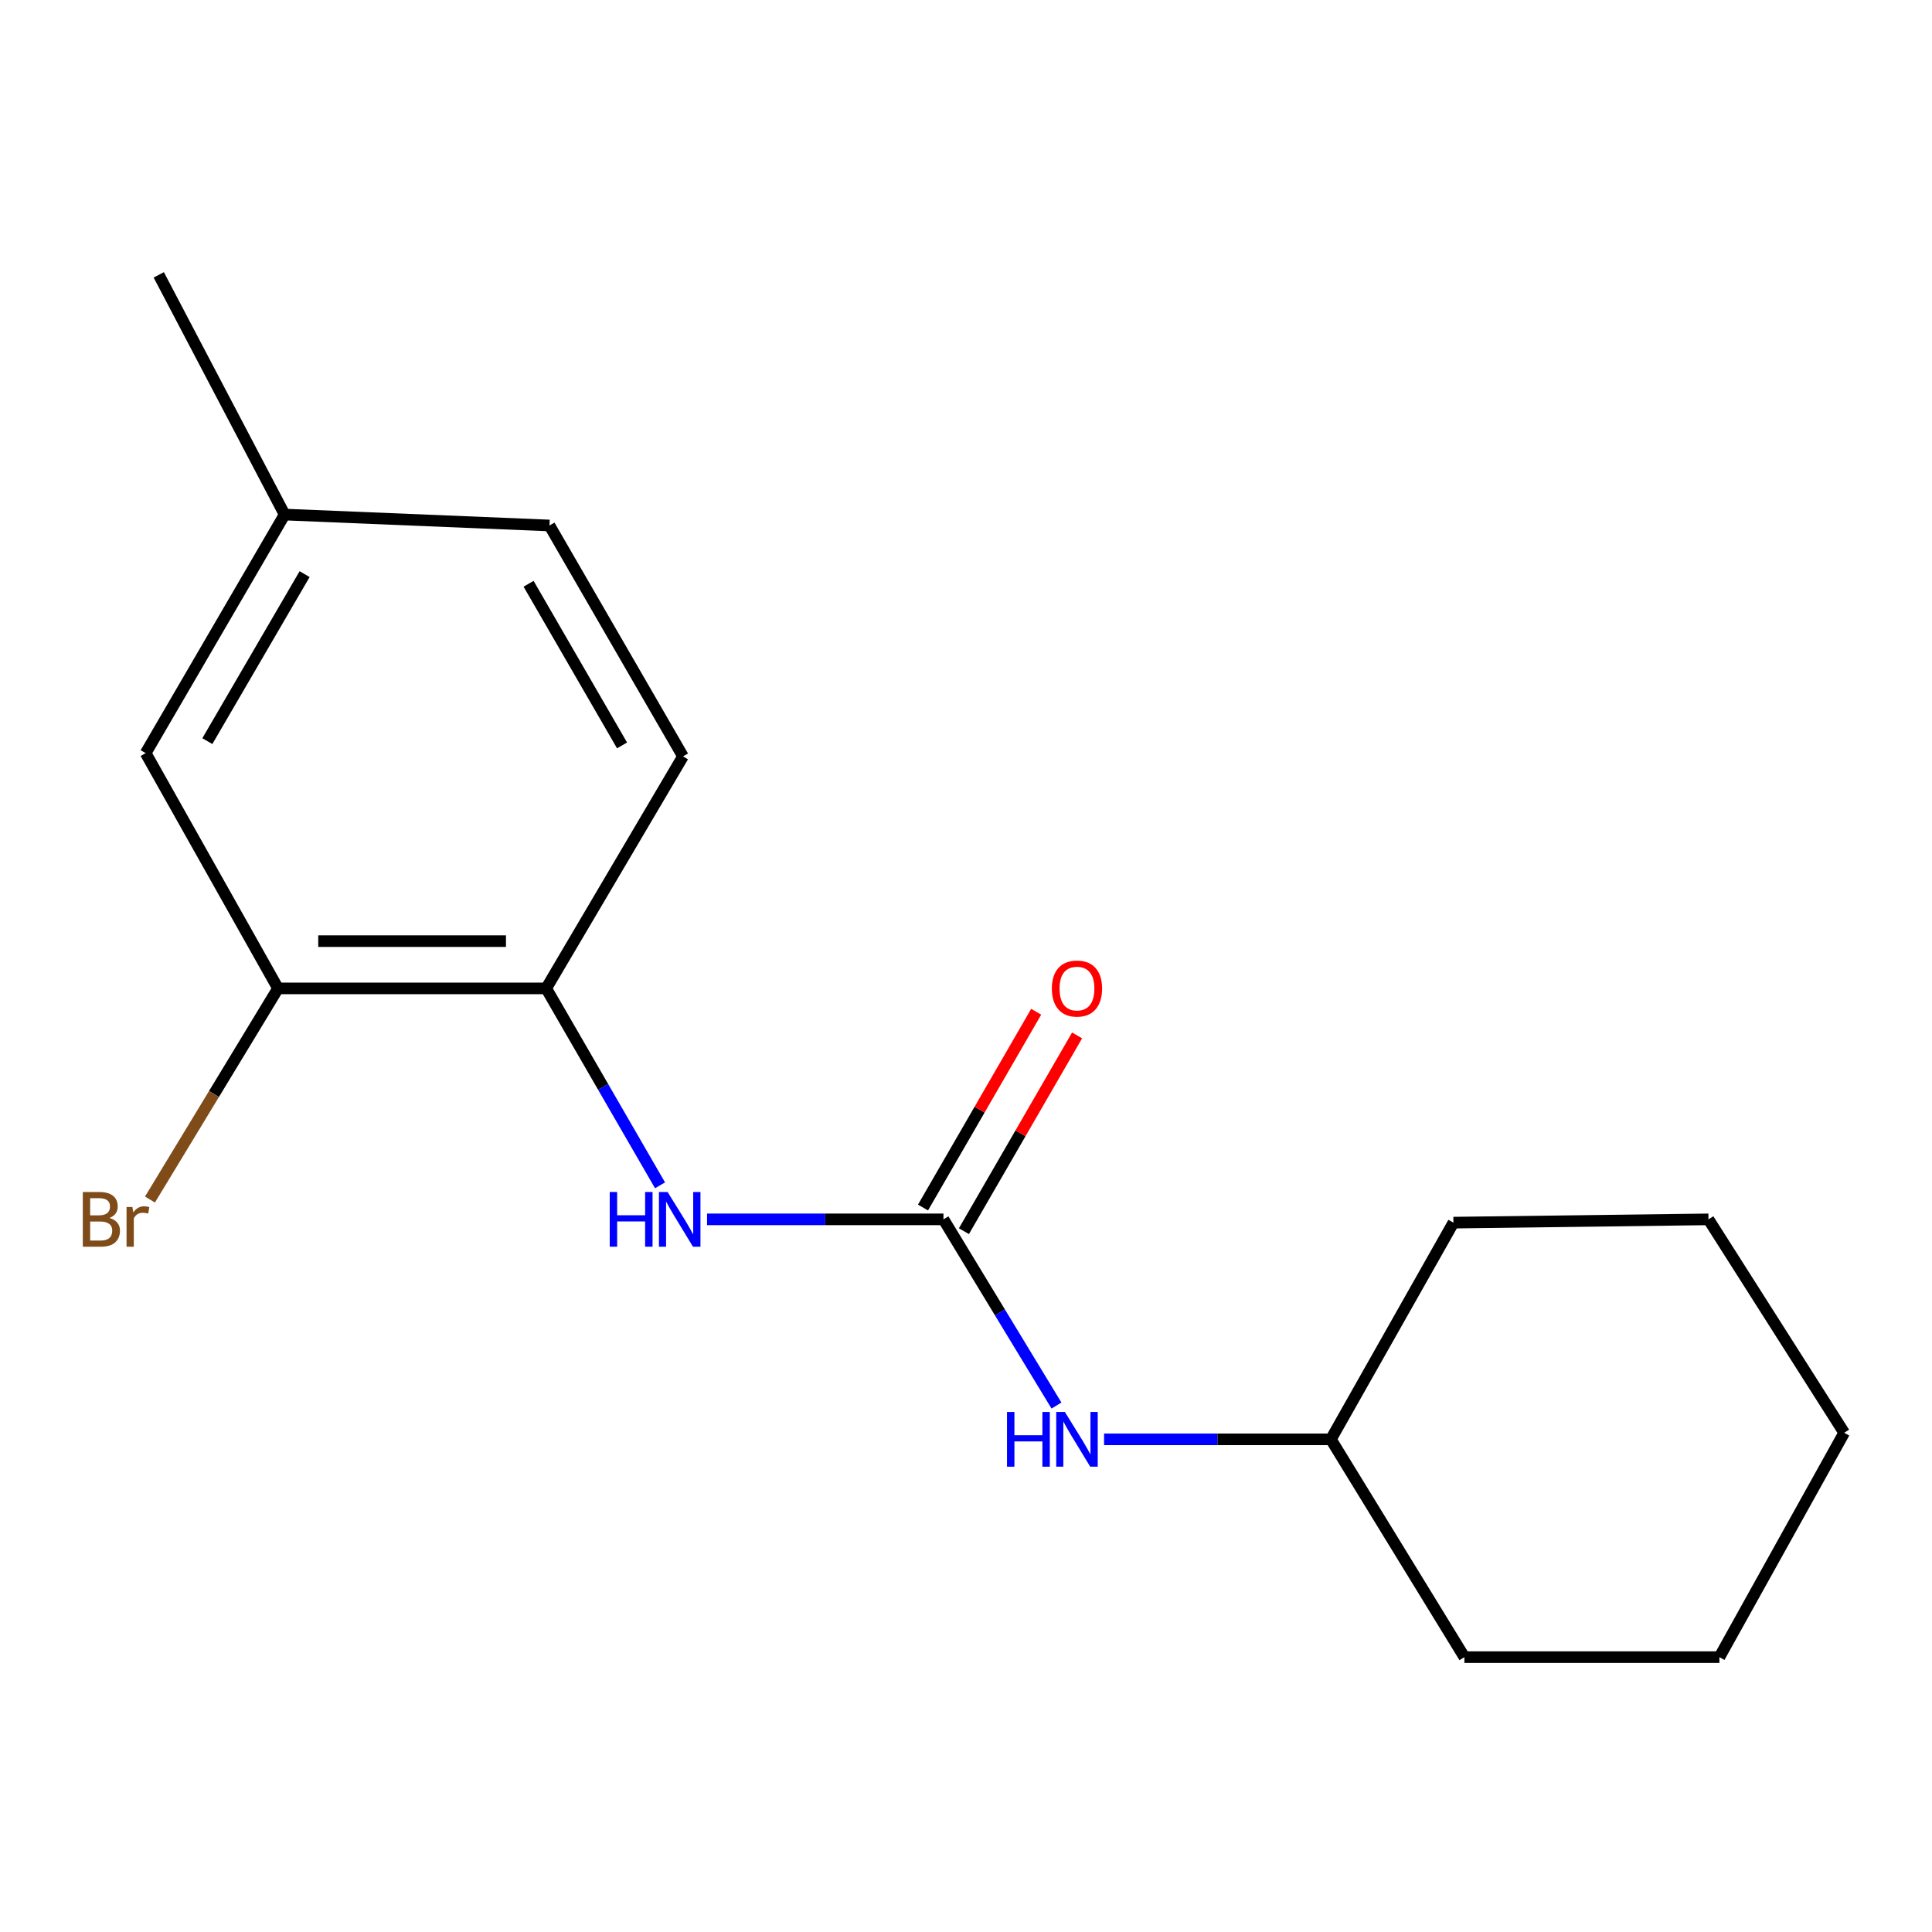 <?xml version='1.0' encoding='iso-8859-1'?>
<svg version='1.1' baseProfile='full'
              xmlns='http://www.w3.org/2000/svg'
                      xmlns:rdkit='http://www.rdkit.org/xml'
                      xmlns:xlink='http://www.w3.org/1999/xlink'
                  xml:space='preserve'
width='1000px' height='1000px' viewBox='0 0 1000 1000'>
<!-- END OF HEADER -->
<rect style='opacity:1.0;fill:#FFFFFF;stroke:none' width='1000' height='1000' x='0' y='0'> </rect>
<path class='bond-0' d='M 488.333,631.136 L 427.15,631.136' style='fill:none;fill-rule:evenodd;stroke:#000000;stroke-width:6px;stroke-linecap:butt;stroke-linejoin:miter;stroke-opacity:1' />
<path class='bond-0' d='M 427.15,631.136 L 365.968,631.136' style='fill:none;fill-rule:evenodd;stroke:#0000FF;stroke-width:6px;stroke-linecap:butt;stroke-linejoin:miter;stroke-opacity:1' />
<path class='bond-3' d='M 488.333,631.136 L 517.579,679.322' style='fill:none;fill-rule:evenodd;stroke:#000000;stroke-width:6px;stroke-linecap:butt;stroke-linejoin:miter;stroke-opacity:1' />
<path class='bond-3' d='M 517.579,679.322 L 546.826,727.508' style='fill:none;fill-rule:evenodd;stroke:#0000FF;stroke-width:6px;stroke-linecap:butt;stroke-linejoin:miter;stroke-opacity:1' />
<path class='bond-4' d='M 498.922,637.258 L 528.212,586.592' style='fill:none;fill-rule:evenodd;stroke:#000000;stroke-width:6px;stroke-linecap:butt;stroke-linejoin:miter;stroke-opacity:1' />
<path class='bond-4' d='M 528.212,586.592 L 557.502,535.927' style='fill:none;fill-rule:evenodd;stroke:#FF0000;stroke-width:6px;stroke-linecap:butt;stroke-linejoin:miter;stroke-opacity:1' />
<path class='bond-4' d='M 477.743,625.014 L 507.033,574.349' style='fill:none;fill-rule:evenodd;stroke:#000000;stroke-width:6px;stroke-linecap:butt;stroke-linejoin:miter;stroke-opacity:1' />
<path class='bond-4' d='M 507.033,574.349 L 536.323,523.683' style='fill:none;fill-rule:evenodd;stroke:#FF0000;stroke-width:6px;stroke-linecap:butt;stroke-linejoin:miter;stroke-opacity:1' />
<path class='bond-1' d='M 341.633,613.524 L 312.17,562.558' style='fill:none;fill-rule:evenodd;stroke:#0000FF;stroke-width:6px;stroke-linecap:butt;stroke-linejoin:miter;stroke-opacity:1' />
<path class='bond-1' d='M 312.17,562.558 L 282.706,511.593' style='fill:none;fill-rule:evenodd;stroke:#000000;stroke-width:6px;stroke-linecap:butt;stroke-linejoin:miter;stroke-opacity:1' />
<path class='bond-2' d='M 282.706,511.593 L 143.905,511.593' style='fill:none;fill-rule:evenodd;stroke:#000000;stroke-width:6px;stroke-linecap:butt;stroke-linejoin:miter;stroke-opacity:1' />
<path class='bond-2' d='M 261.886,487.13 L 164.726,487.13' style='fill:none;fill-rule:evenodd;stroke:#000000;stroke-width:6px;stroke-linecap:butt;stroke-linejoin:miter;stroke-opacity:1' />
<path class='bond-6' d='M 282.706,511.593 L 353.514,391.506' style='fill:none;fill-rule:evenodd;stroke:#000000;stroke-width:6px;stroke-linecap:butt;stroke-linejoin:miter;stroke-opacity:1' />
<path class='bond-5' d='M 143.905,511.593 L 75.395,389.821' style='fill:none;fill-rule:evenodd;stroke:#000000;stroke-width:6px;stroke-linecap:butt;stroke-linejoin:miter;stroke-opacity:1' />
<path class='bond-7' d='M 143.905,511.593 L 110.762,566.237' style='fill:none;fill-rule:evenodd;stroke:#000000;stroke-width:6px;stroke-linecap:butt;stroke-linejoin:miter;stroke-opacity:1' />
<path class='bond-7' d='M 110.762,566.237 L 77.62,620.881' style='fill:none;fill-rule:evenodd;stroke:#7F4C19;stroke-width:6px;stroke-linecap:butt;stroke-linejoin:miter;stroke-opacity:1' />
<path class='bond-10' d='M 571.466,744.998 L 630.164,744.998' style='fill:none;fill-rule:evenodd;stroke:#0000FF;stroke-width:6px;stroke-linecap:butt;stroke-linejoin:miter;stroke-opacity:1' />
<path class='bond-10' d='M 630.164,744.998 L 688.862,744.998' style='fill:none;fill-rule:evenodd;stroke:#000000;stroke-width:6px;stroke-linecap:butt;stroke-linejoin:miter;stroke-opacity:1' />
<path class='bond-18' d='M 75.395,389.821 L 147.317,266.336' style='fill:none;fill-rule:evenodd;stroke:#000000;stroke-width:6px;stroke-linecap:butt;stroke-linejoin:miter;stroke-opacity:1' />
<path class='bond-18' d='M 107.322,383.61 L 157.667,297.171' style='fill:none;fill-rule:evenodd;stroke:#000000;stroke-width:6px;stroke-linecap:butt;stroke-linejoin:miter;stroke-opacity:1' />
<path class='bond-9' d='M 353.514,391.506 L 284.405,271.99' style='fill:none;fill-rule:evenodd;stroke:#000000;stroke-width:6px;stroke-linecap:butt;stroke-linejoin:miter;stroke-opacity:1' />
<path class='bond-9' d='M 321.97,385.824 L 273.594,302.163' style='fill:none;fill-rule:evenodd;stroke:#000000;stroke-width:6px;stroke-linecap:butt;stroke-linejoin:miter;stroke-opacity:1' />
<path class='bond-8' d='M 147.317,266.336 L 284.405,271.99' style='fill:none;fill-rule:evenodd;stroke:#000000;stroke-width:6px;stroke-linecap:butt;stroke-linejoin:miter;stroke-opacity:1' />
<path class='bond-11' d='M 147.317,266.336 L 82.177,142.268' style='fill:none;fill-rule:evenodd;stroke:#000000;stroke-width:6px;stroke-linecap:butt;stroke-linejoin:miter;stroke-opacity:1' />
<path class='bond-12' d='M 688.862,744.998 L 757.971,857.732' style='fill:none;fill-rule:evenodd;stroke:#000000;stroke-width:6px;stroke-linecap:butt;stroke-linejoin:miter;stroke-opacity:1' />
<path class='bond-13' d='M 688.862,744.998 L 752.29,632.835' style='fill:none;fill-rule:evenodd;stroke:#000000;stroke-width:6px;stroke-linecap:butt;stroke-linejoin:miter;stroke-opacity:1' />
<path class='bond-15' d='M 757.971,857.732 L 889.963,857.732' style='fill:none;fill-rule:evenodd;stroke:#000000;stroke-width:6px;stroke-linecap:butt;stroke-linejoin:miter;stroke-opacity:1' />
<path class='bond-14' d='M 752.29,632.835 L 884.296,631.136' style='fill:none;fill-rule:evenodd;stroke:#000000;stroke-width:6px;stroke-linecap:butt;stroke-linejoin:miter;stroke-opacity:1' />
<path class='bond-17' d='M 884.296,631.136 L 954.545,741.601' style='fill:none;fill-rule:evenodd;stroke:#000000;stroke-width:6px;stroke-linecap:butt;stroke-linejoin:miter;stroke-opacity:1' />
<path class='bond-16' d='M 889.963,857.732 L 954.545,741.601' style='fill:none;fill-rule:evenodd;stroke:#000000;stroke-width:6px;stroke-linecap:butt;stroke-linejoin:miter;stroke-opacity:1' />
<path  class='atom-1' d='M 315.595 616.976
L 319.435 616.976
L 319.435 629.016
L 333.915 629.016
L 333.915 616.976
L 337.755 616.976
L 337.755 645.296
L 333.915 645.296
L 333.915 632.216
L 319.435 632.216
L 319.435 645.296
L 315.595 645.296
L 315.595 616.976
' fill='#0000FF'/>
<path  class='atom-1' d='M 345.555 616.976
L 354.835 631.976
Q 355.755 633.456, 357.235 636.136
Q 358.715 638.816, 358.795 638.976
L 358.795 616.976
L 362.555 616.976
L 362.555 645.296
L 358.675 645.296
L 348.715 628.896
Q 347.555 626.976, 346.315 624.776
Q 345.115 622.576, 344.755 621.896
L 344.755 645.296
L 341.075 645.296
L 341.075 616.976
L 345.555 616.976
' fill='#0000FF'/>
<path  class='atom-4' d='M 521.221 730.838
L 525.061 730.838
L 525.061 742.878
L 539.541 742.878
L 539.541 730.838
L 543.381 730.838
L 543.381 759.158
L 539.541 759.158
L 539.541 746.078
L 525.061 746.078
L 525.061 759.158
L 521.221 759.158
L 521.221 730.838
' fill='#0000FF'/>
<path  class='atom-4' d='M 551.181 730.838
L 560.461 745.838
Q 561.381 747.318, 562.861 749.998
Q 564.341 752.678, 564.421 752.838
L 564.421 730.838
L 568.181 730.838
L 568.181 759.158
L 564.301 759.158
L 554.341 742.758
Q 553.181 740.838, 551.941 738.638
Q 550.741 736.438, 550.381 735.758
L 550.381 759.158
L 546.701 759.158
L 546.701 730.838
L 551.181 730.838
' fill='#0000FF'/>
<path  class='atom-5' d='M 544.441 511.673
Q 544.441 504.873, 547.801 501.073
Q 551.161 497.273, 557.441 497.273
Q 563.721 497.273, 567.081 501.073
Q 570.441 504.873, 570.441 511.673
Q 570.441 518.553, 567.041 522.473
Q 563.641 526.353, 557.441 526.353
Q 551.201 526.353, 547.801 522.473
Q 544.441 518.593, 544.441 511.673
M 557.441 523.153
Q 561.761 523.153, 564.081 520.273
Q 566.441 517.353, 566.441 511.673
Q 566.441 506.113, 564.081 503.313
Q 561.761 500.473, 557.441 500.473
Q 553.121 500.473, 550.761 503.273
Q 548.441 506.073, 548.441 511.673
Q 548.441 517.393, 550.761 520.273
Q 553.121 523.153, 557.441 523.153
' fill='#FF0000'/>
<path  class='atom-8' d='M 56.619 630.416
Q 59.339 631.176, 60.699 632.856
Q 62.099 634.496, 62.099 636.936
Q 62.099 640.856, 59.579 643.096
Q 57.099 645.296, 52.379 645.296
L 42.859 645.296
L 42.859 616.976
L 51.219 616.976
Q 56.059 616.976, 58.499 618.936
Q 60.939 620.896, 60.939 624.496
Q 60.939 628.776, 56.619 630.416
M 46.659 620.176
L 46.659 629.056
L 51.219 629.056
Q 54.019 629.056, 55.459 627.936
Q 56.939 626.776, 56.939 624.496
Q 56.939 620.176, 51.219 620.176
L 46.659 620.176
M 52.379 642.096
Q 55.139 642.096, 56.619 640.776
Q 58.099 639.456, 58.099 636.936
Q 58.099 634.616, 56.459 633.456
Q 54.859 632.256, 51.779 632.256
L 46.659 632.256
L 46.659 642.096
L 52.379 642.096
' fill='#7F4C19'/>
<path  class='atom-8' d='M 68.539 624.736
L 68.979 627.576
Q 71.139 624.376, 74.659 624.376
Q 75.779 624.376, 77.299 624.776
L 76.699 628.136
Q 74.979 627.736, 74.019 627.736
Q 72.339 627.736, 71.219 628.416
Q 70.139 629.056, 69.259 630.616
L 69.259 645.296
L 65.499 645.296
L 65.499 624.736
L 68.539 624.736
' fill='#7F4C19'/>
</svg>

